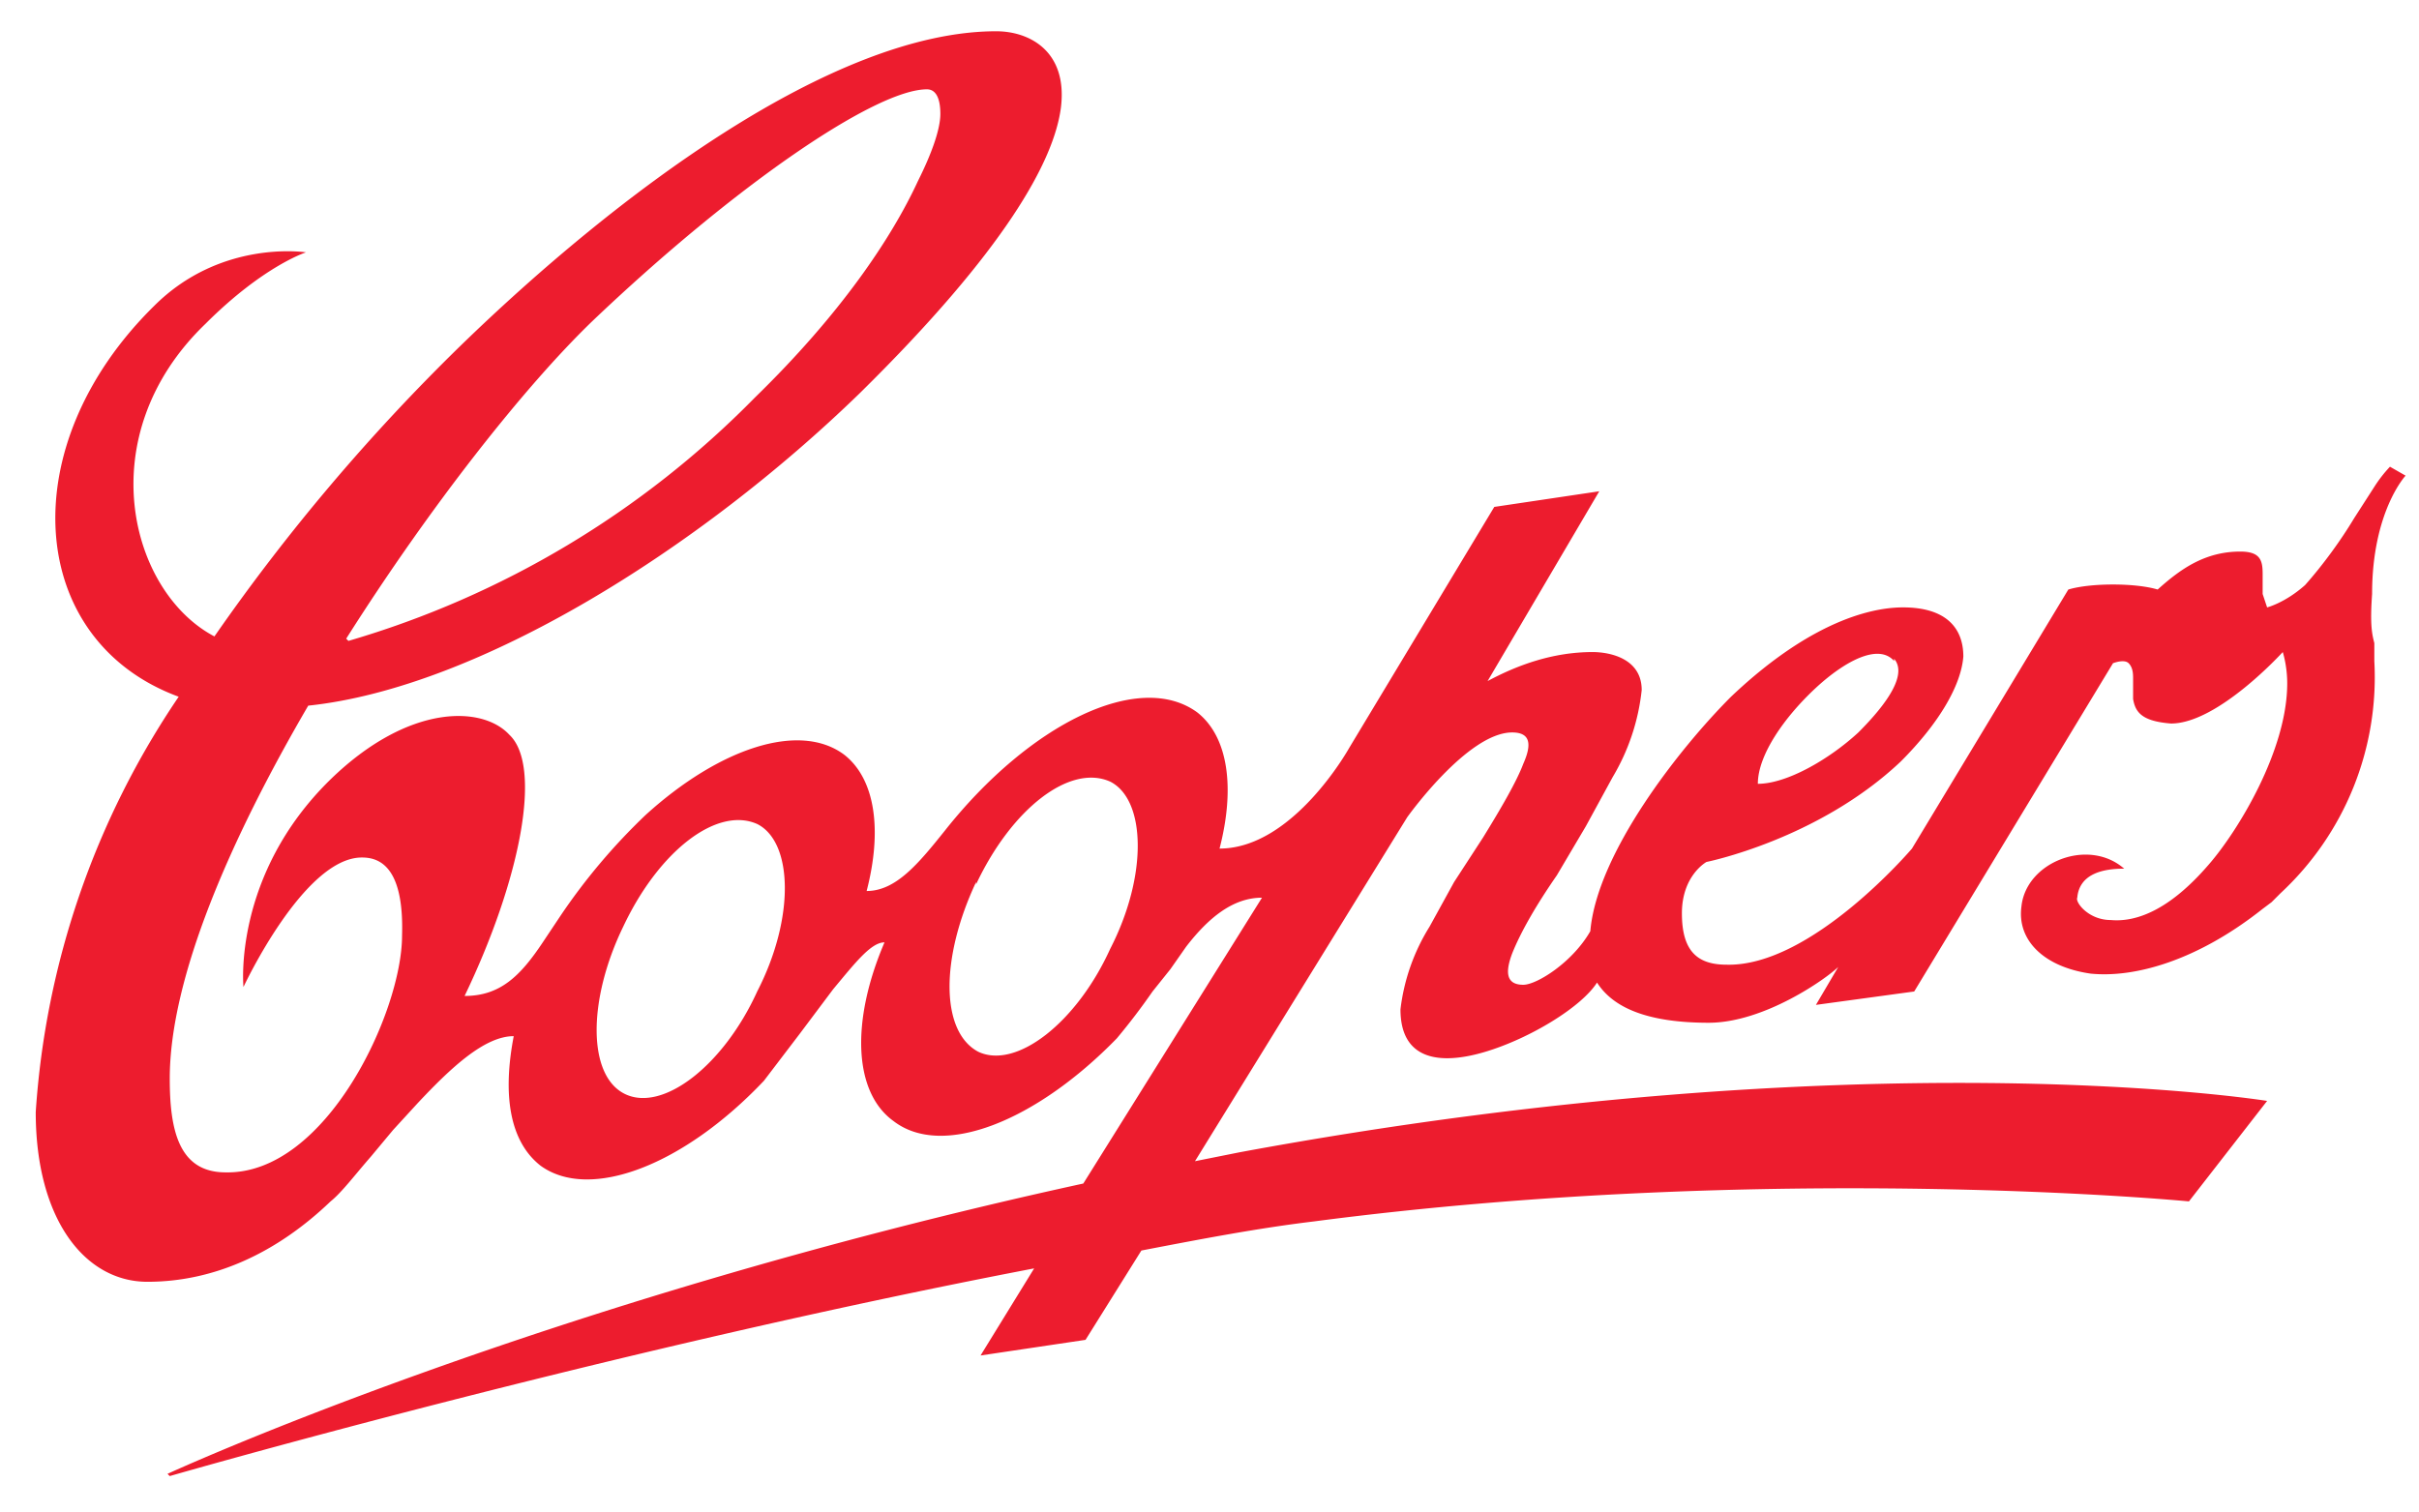 <svg xmlns="http://www.w3.org/2000/svg" width="108.3" height="67.7"><path fill="#ED1C2E" d="M7.6 66.1s19.4-5.6 38.7-9.3l-2.4 3.9 4.7-.7 2.5-4c2.6-.5 5.2-1 7.7-1.3C79.4 52 98 53.8 98 53.8l3.5-4.5s-17.9-2.9-46 2.3l-2 .4L63 36.6s2.7-3.8 4.7-3.8c.8 0 .9.5.5 1.4-.3.8-1 2-1.8 3.3l-1.3 2-1.1 2a9 9 0 0 0-1.3 3.7c0 2.3 1.8 2.5 3.8 1.9 2-.6 4.3-2 5-3.1.7 1.1 2.2 1.8 5 1.8 2.5 0 5.3-2 5.8-2.5l-1 1.7 4.4-.6 8.9-14.7s.5-.2.7 0c.2.2.2.5.2.7v.9c.1.6.4 1 1.7 1.1 2.1 0 5-3.2 5-3.2s.2.6.2 1.4c0 3-2.2 6.6-3.5 8.1-1.8 2.1-3.3 2.6-4.4 2.5-1 0-1.6-.8-1.5-1 .1-1.1 1.2-1.3 2.1-1.3-1.6-1.4-4.4-.3-4.6 1.7-.2 1.5 1 2.7 3.1 3 2 .2 4.8-.6 7.7-2.9l.4-.3.4-.4a13.2 13.2 0 0 0 4.2-10.4v-.8c-.1-.4-.2-.8-.1-2.2 0-3.7 1.5-5.3 1.5-5.3l-.7-.4a6 6 0 0 0-.7.9l-.9 1.4c-.6 1-1.4 2.1-2.2 3-.9.8-1.7 1-1.7 1l-.2-.6v-.9c0-.6-.1-1-1-1-1.6 0-2.7.8-3.7 1.7-1-.3-3-.3-4 0l-7 11.6s-4.5 5.3-8.3 5.2c-1.3 0-2-.6-2-2.3 0-1.7 1.1-2.3 1.1-2.3s5-1 8.7-4.5c1.7-1.7 2.7-3.4 2.8-4.7 0-1.3-.8-2.2-2.7-2.2-1 0-3.8.3-7.7 4-2.3 2.3-6 7-6.3 10.5-.8 1.4-2.4 2.4-3 2.4-.8 0-.8-.6-.5-1.4.4-1 1.1-2.2 2-3.5L71 37l1.2-2.2a9.6 9.6 0 0 0 1.3-3.9c0-1.4-1.4-1.7-2.2-1.7-1.8 0-3.4.6-4.7 1.3l5-8.5-4.7.7-6.5 10.8S57.9 38 54.6 38c.7-2.7.4-5-1-6.1-2.6-1.9-7.5.5-11.3 5.3-1.2 1.5-2.2 2.7-3.5 2.7.7-2.7.4-5-1-6.1-2-1.5-5.6-.3-8.9 2.7a27.3 27.3 0 0 0-3.8 4.5l-.8 1.2c-1 1.5-1.9 2.4-3.5 2.4 2.5-5.2 3.5-10.3 2-11.7-1.2-1.3-4.5-1.4-8 2-4.4 4.3-3.9 9.3-3.9 9.3s2.7-5.8 5.3-5.8c.7 0 1.9.3 1.8 3.5 0 3.4-3.4 10.7-7.9 10.6-2.1 0-2.5-1.9-2.5-4.2 0-4.5 2.7-10.7 6.2-16.7 7.6-.8 17.5-7 24.7-14 6.5-6.4 8.7-10.4 9-12.8.3-2.5-1.4-3.4-2.9-3.4-7.3 0-17 7.3-24 14.1a89.4 89.4 0 0 0-11 13c-3.8-2-5.6-9-.4-14 2.6-2.6 4.5-3.2 4.5-3.2s-3.8-.6-6.8 2.4C.5 20 1.2 28.7 8 31.2a37.5 37.5 0 0 0-6.4 18.6c0 4.8 2.2 7.6 5 7.6 3 0 5.8-1.3 8.2-3.6.5-.4 1.1-1.2 1.8-2l1-1.2 1.1-1.2c1.5-1.6 3-3 4.3-3-.5 2.6-.2 4.7 1.2 5.8 2.2 1.6 6.4 0 10-3.8l1.6-2.1 1.5-2c1-1.2 1.7-2.1 2.3-2.1-1.5 3.5-1.4 6.7.4 8 2.2 1.7 6.4 0 10-3.7a29 29 0 0 0 1.6-2.1l.8-1 .7-1c1-1.3 2.1-2.2 3.4-2.2L48.5 53c-24.3 5.3-41 13-41 13m8-37.4c3.8-6 8-11.3 11-14.2C32.9 8.3 39.2 4 41.5 4c.4 0 .6.4.6 1.1 0 .7-.4 1.8-1 3-1.2 2.6-3.5 6-7.3 9.7a42 42 0 0 1-18.2 10.9zm28.2 11c1.6-3.4 4.2-5.4 6-4.6 1.6.8 1.7 4.2 0 7.5-1.5 3.3-4.2 5.4-5.9 4.6-1.7-.9-1.7-4.2-.1-7.6zm-15.8 1.9c1.6-3.4 4.2-5.4 6-4.6 1.6.8 1.7 4.2 0 7.5-1.5 3.3-4.2 5.4-5.9 4.6-1.7-.8-1.7-4.2-.1-7.5zm56.9-12c.6.7-.3 2-1.6 3.3-1.3 1.2-3.2 2.3-4.5 2.3 0-1.3 1.2-3 2.6-4.3 1.3-1.2 2.8-2 3.5-1.2z"/></svg>